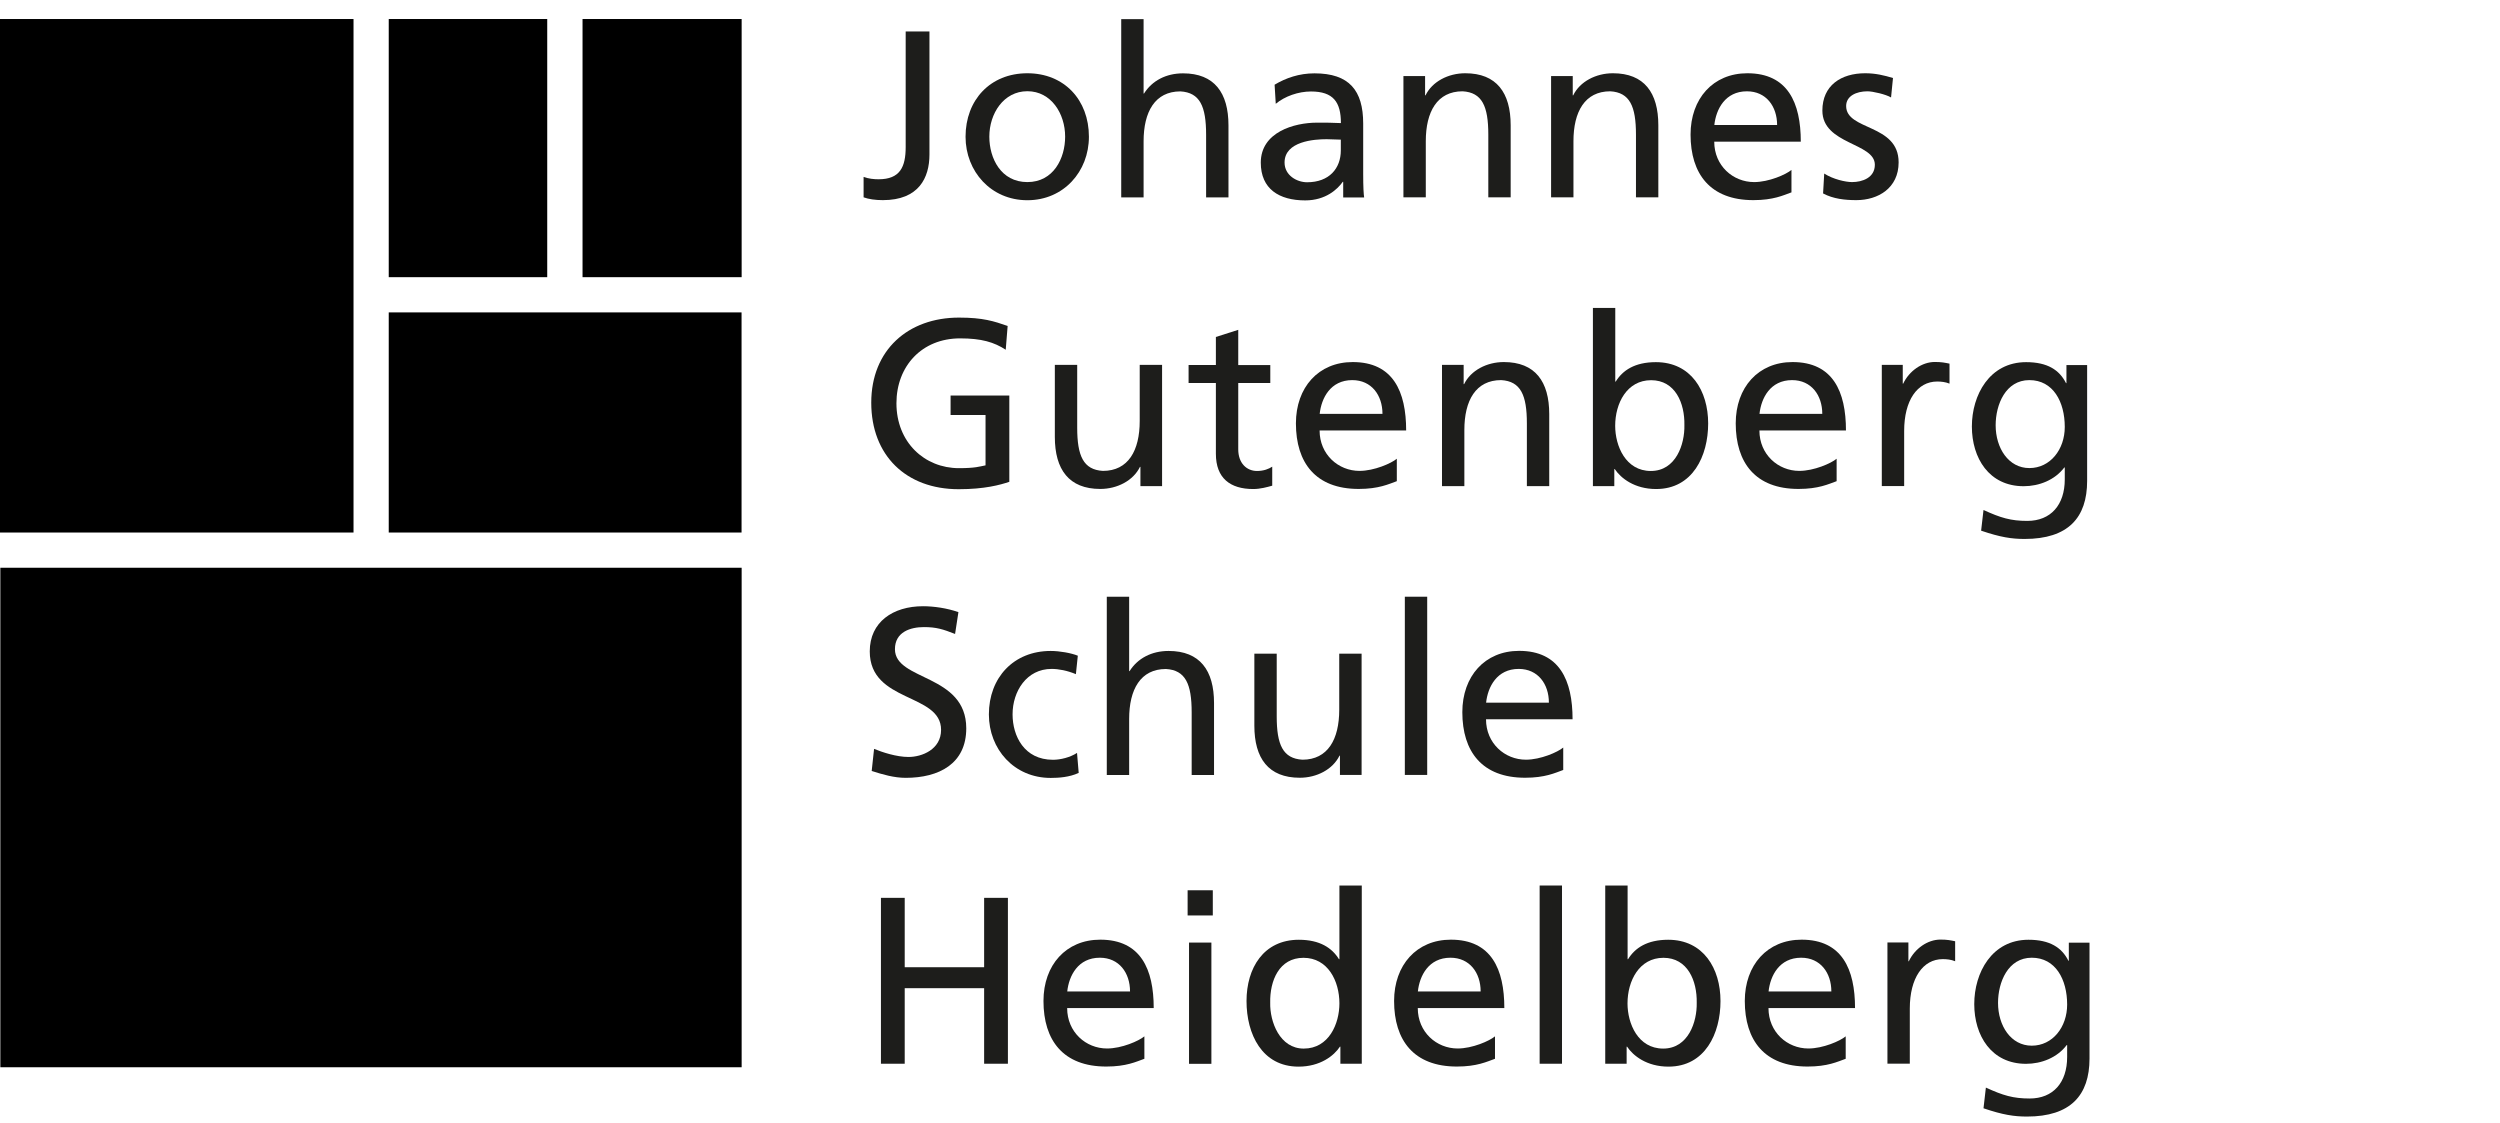 <?xml version="1.0" encoding="UTF-8"?>
<svg id="a" data-name="Ebene 1" xmlns="http://www.w3.org/2000/svg" viewBox="0 0 283.93 127.56">
  <defs>
    <style>
      .b, .c {
        stroke-width: 0px;
      }

      .c {
        fill: #1d1d1b;
      }
    </style>
  </defs>
  <rect class="b" x=".04" y="64.48" width="84.19" height="56.73"/>
  <rect class="b" x="-9.08" y="11.24" width="58.32" height="40.15" transform="translate(-11.24 51.4) rotate(-90)"/>
  <rect class="b" x="44.15" y="35.48" width="40.07" height="25"/>
  <rect class="b" x="38.49" y="7.82" width="29.32" height="18" transform="translate(36.33 69.97) rotate(-90)"/>
  <rect class="b" x="60.53" y="7.79" width="29.32" height="18.07" transform="translate(58.37 92.01) rotate(-90)"/>
  <g>
    <path class="c" d="m98.08,20.09c.59.22,1.19.27,1.7.27,2.43,0,3.08-1.38,3.08-3.67V3.57h2.7v13.98c0,2.64-1.21,5.18-5.29,5.18-.86,0-1.62-.11-2.19-.32v-2.32Z"/>
    <path class="c" d="m116.68,8.32c4.18,0,6.99,3.02,6.99,7.21,0,3.94-2.86,7.21-6.99,7.21s-7.02-3.27-7.02-7.21c0-4.18,2.81-7.21,7.02-7.21Zm0,12.36c2.97,0,4.29-2.7,4.29-5.16,0-2.62-1.59-5.16-4.29-5.16s-4.32,2.54-4.32,5.16c0,2.46,1.32,5.16,4.32,5.16Z"/>
    <path class="c" d="m127.34,2.17h2.54v8.45h.05c.92-1.46,2.51-2.29,4.43-2.29,3.56,0,5.16,2.21,5.16,5.91v8.18h-2.54v-7.13c0-3.21-.7-4.78-2.92-4.91-2.89,0-4.18,2.32-4.18,5.67v6.37h-2.54V2.17Z"/>
    <path class="c" d="m144.76,9.62c1.27-.76,2.78-1.29,4.53-1.29,3.94,0,5.53,1.94,5.53,5.7v5.7c0,1.57.05,2.29.11,2.7h-2.38v-1.78h-.05c-.59.84-1.94,2.11-4.26,2.11-2.97,0-5.05-1.3-5.05-4.29,0-3.46,3.78-4.54,6.4-4.54,1,0,1.7,0,2.7.05,0-2.38-.86-3.59-3.4-3.59-1.43,0-2.97.54-4,1.4l-.13-2.16Zm7.53,6.24c-.54,0-1.08-.05-1.62-.05-1.38,0-4.78.22-4.78,2.65,0,1.46,1.4,2.24,2.56,2.24,2.51,0,3.83-1.57,3.83-3.62v-1.21Z"/>
    <path class="c" d="m159.39,8.64h2.46v2.19h.05c.76-1.57,2.59-2.51,4.51-2.51,3.56,0,5.16,2.21,5.16,5.91v8.18h-2.54v-7.13c0-3.21-.7-4.78-2.92-4.91-2.89,0-4.18,2.32-4.18,5.67v6.37h-2.54v-13.77Z"/>
    <path class="c" d="m176.16,8.64h2.46v2.19h.05c.76-1.57,2.59-2.51,4.51-2.51,3.56,0,5.16,2.21,5.16,5.91v8.18h-2.54v-7.13c0-3.21-.7-4.78-2.92-4.91-2.89,0-4.18,2.32-4.18,5.67v6.37h-2.54v-13.77Z"/>
    <path class="c" d="m203.48,21.84c-.97.35-2.08.89-4.35.89-4.89,0-7.13-2.97-7.13-7.45,0-4.08,2.56-6.96,6.45-6.96,4.59,0,6.07,3.35,6.07,7.77h-9.83c0,2.73,2.13,4.59,4.53,4.59,1.67,0,3.62-.86,4.24-1.38v2.54Zm-1.65-7.64c0-2.11-1.24-3.83-3.43-3.83-2.48,0-3.51,2.05-3.7,3.83h7.13Z"/>
    <path class="c" d="m207.18,19.71c1,.65,2.43.97,3.16.97,1.16,0,2.59-.49,2.59-1.97,0-2.51-5.96-2.29-5.96-6.15,0-2.86,2.13-4.24,4.86-4.24,1.19,0,2.16.24,3.16.54l-.22,2.21c-.57-.35-2.08-.7-2.67-.7-1.29,0-2.43.54-2.43,1.67,0,2.81,5.96,2,5.96,6.4,0,2.94-2.35,4.29-4.8,4.29-1.29,0-2.62-.14-3.78-.76l.13-2.27Z"/>
    <path class="c" d="m114.22,39.72c-1.32-.86-2.75-1.29-5.18-1.29-4.35,0-7.23,3.16-7.23,7.37,0,4.43,3.19,7.37,7.1,7.37,1.86,0,2.35-.19,3.02-.32v-5.72h-3.97v-2.21h6.67v9.8c-1.03.35-2.81.84-5.75.84-5.97,0-9.93-3.83-9.93-9.83s4.21-9.66,9.96-9.66c2.75,0,3.97.41,5.53.95l-.22,2.73Z"/>
    <path class="c" d="m131.98,55.21h-2.46v-2.19h-.05c-.76,1.57-2.59,2.51-4.51,2.51-3.56,0-5.16-2.21-5.16-5.91v-8.18h2.54v7.13c0,3.21.7,4.78,2.92,4.91,2.89,0,4.18-2.32,4.18-5.67v-6.37h2.54v13.77Z"/>
    <path class="c" d="m144.27,43.5h-3.64v7.53c0,1.59.97,2.46,2.13,2.46.78,0,1.35-.24,1.73-.49v2.16c-.57.16-1.35.38-2.16.38-2.62,0-4.24-1.24-4.24-4v-8.04h-3.1v-2.05h3.1v-3.18l2.54-.81v4h3.64v2.05Z"/>
    <path class="c" d="m158.66,54.64c-.97.35-2.08.89-4.35.89-4.89,0-7.13-2.97-7.13-7.45,0-4.08,2.56-6.96,6.45-6.96,4.59,0,6.07,3.35,6.07,7.77h-9.83c0,2.73,2.13,4.59,4.53,4.59,1.67,0,3.62-.86,4.24-1.38v2.54Zm-1.65-7.64c0-2.11-1.24-3.83-3.43-3.83-2.48,0-3.51,2.05-3.7,3.83h7.13Z"/>
    <path class="c" d="m163.77,41.44h2.46v2.19h.05c.76-1.57,2.59-2.51,4.51-2.51,3.56,0,5.16,2.21,5.16,5.91v8.18h-2.54v-7.13c0-3.21-.7-4.78-2.92-4.91-2.89,0-4.18,2.32-4.18,5.67v6.37h-2.54v-13.77Z"/>
    <path class="c" d="m180.91,34.97h2.54v8.37h.05c.78-1.27,2.16-2.21,4.56-2.21,4,0,5.94,3.27,5.94,6.96s-1.75,7.45-5.91,7.45c-2.46,0-4.02-1.24-4.7-2.27h-.05v1.94h-2.43v-20.24Zm6.61,8.21c-2.75,0-4.08,2.62-4.08,5.18,0,2.29,1.19,5.13,4.05,5.13s3.86-3.05,3.81-5.21c.05-2.48-1.03-5.1-3.78-5.1Z"/>
    <path class="c" d="m208.61,54.64c-.97.35-2.08.89-4.35.89-4.89,0-7.13-2.97-7.13-7.45,0-4.08,2.56-6.96,6.45-6.96,4.59,0,6.07,3.35,6.07,7.77h-9.83c0,2.73,2.13,4.59,4.53,4.59,1.67,0,3.62-.86,4.24-1.38v2.54Zm-1.65-7.64c0-2.11-1.24-3.83-3.43-3.83-2.48,0-3.51,2.05-3.7,3.83h7.13Z"/>
    <path class="c" d="m213.72,41.44h2.38v2.13h.05c.67-1.43,2.13-2.46,3.59-2.46.76,0,1.13.08,1.67.19v2.27c-.46-.19-.97-.24-1.4-.24-2.27,0-3.75,2.16-3.75,5.61v6.26h-2.54v-13.77Z"/>
    <path class="c" d="m237.04,54.62c0,4.18-2.16,6.59-7.1,6.59-1.46,0-2.73-.19-4.94-.94l.27-2.35c1.94.89,3.1,1.24,4.97,1.24,2.67,0,4.26-1.81,4.26-4.72v-1.35h-.05c-1.08,1.43-2.86,2.13-4.62,2.13-3.94,0-5.88-3.21-5.88-6.78s2-7.31,6.16-7.31c2.43,0,3.78.89,4.53,2.38h.05v-2.05h2.35v13.17Zm-2.54-6.13c0-2.86-1.32-5.32-4.02-5.32s-3.83,2.78-3.83,5.13c0,2.59,1.46,4.86,3.83,4.86s4.02-2.11,4.02-4.67Z"/>
    <path class="c" d="m108.47,72c-1.38-.54-2.13-.78-3.54-.78-1.51,0-3.29.54-3.29,2.51,0,3.62,8.1,2.78,8.1,8.99,0,4.02-3.1,5.62-6.88,5.62-1.32,0-2.62-.38-3.86-.78l.27-2.51c.92.38,2.54.92,3.91.92,1.54,0,3.7-.86,3.7-3.08,0-4.21-8.1-3.05-8.1-8.91,0-3.35,2.65-5.13,6.05-5.13,1.24,0,2.73.22,4.02.67l-.38,2.48Z"/>
    <path class="c" d="m122.18,76.56c-.97-.4-1.94-.59-2.75-.59-2.83,0-4.43,2.54-4.43,5.16,0,2.46,1.32,5.16,4.59,5.16.86,0,1.94-.27,2.73-.78l.19,2.27c-1.05.49-2.27.57-3.18.57-4.16,0-7.02-3.27-7.02-7.21,0-4.18,2.81-7.21,7.02-7.21,1.03,0,2.35.24,3.08.54l-.22,2.11Z"/>
    <path class="c" d="m125.7,67.77h2.54v8.45h.05c.92-1.46,2.51-2.29,4.43-2.29,3.56,0,5.16,2.21,5.16,5.91v8.18h-2.54v-7.13c0-3.21-.7-4.78-2.92-4.91-2.89,0-4.18,2.32-4.18,5.67v6.37h-2.54v-20.24Z"/>
    <path class="c" d="m154.64,88.01h-2.46v-2.19h-.05c-.76,1.57-2.59,2.51-4.51,2.51-3.56,0-5.16-2.21-5.16-5.91v-8.18h2.54v7.13c0,3.21.7,4.78,2.92,4.91,2.89,0,4.18-2.32,4.18-5.67v-6.37h2.54v13.77Z"/>
    <path class="c" d="m159.55,67.77h2.54v20.24h-2.54v-20.24Z"/>
    <path class="c" d="m177.56,87.44c-.97.35-2.08.89-4.35.89-4.89,0-7.13-2.97-7.13-7.45,0-4.08,2.56-6.96,6.45-6.96,4.59,0,6.07,3.35,6.07,7.77h-9.83c0,2.73,2.13,4.59,4.53,4.59,1.67,0,3.62-.86,4.24-1.38v2.54Zm-1.65-7.64c0-2.11-1.24-3.83-3.43-3.83-2.48,0-3.51,2.05-3.7,3.83h7.13Z"/>
    <path class="c" d="m100.05,101.97h2.7v7.88h9.02v-7.88h2.7v18.84h-2.7v-8.58h-9.02v8.58h-2.7v-18.84Z"/>
    <path class="c" d="m129.99,120.24c-.97.35-2.08.89-4.35.89-4.89,0-7.13-2.97-7.13-7.45,0-4.08,2.56-6.96,6.45-6.96,4.59,0,6.07,3.35,6.07,7.77h-9.83c0,2.73,2.13,4.59,4.53,4.59,1.67,0,3.62-.86,4.24-1.38v2.54Zm-1.65-7.64c0-2.11-1.24-3.83-3.43-3.83-2.48,0-3.51,2.05-3.7,3.83h7.13Z"/>
    <path class="c" d="m137.74,103.97h-2.86v-2.86h2.86v2.86Zm-2.7,3.08h2.54v13.77h-2.54v-13.77Z"/>
    <path class="c" d="m152.23,118.87h-.05c-.67,1.03-2.24,2.27-4.7,2.27-4.16,0-5.91-3.7-5.91-7.45s1.94-6.96,5.94-6.96c2.4,0,3.78.94,4.56,2.21h.05v-8.37h2.54v20.24h-2.43v-1.94Zm-4.16.22c2.86,0,4.05-2.83,4.05-5.13,0-2.56-1.32-5.18-4.08-5.18s-3.83,2.59-3.78,5.1c-.05,2.16,1.08,5.21,3.81,5.21Z"/>
    <path class="c" d="m169.81,120.24c-.97.35-2.08.89-4.35.89-4.89,0-7.13-2.97-7.13-7.45,0-4.08,2.56-6.96,6.45-6.96,4.59,0,6.07,3.35,6.07,7.77h-9.83c0,2.73,2.13,4.59,4.53,4.59,1.67,0,3.62-.86,4.24-1.38v2.54Zm-1.65-7.64c0-2.11-1.24-3.83-3.43-3.83-2.48,0-3.51,2.05-3.7,3.83h7.13Z"/>
    <path class="c" d="m174.86,100.57h2.54v20.24h-2.54v-20.24Z"/>
    <path class="c" d="m182.31,100.57h2.54v8.37h.05c.78-1.27,2.16-2.21,4.56-2.21,4,0,5.94,3.27,5.94,6.96s-1.75,7.45-5.91,7.45c-2.46,0-4.02-1.24-4.7-2.27h-.05v1.94h-2.43v-20.24Zm6.61,8.21c-2.75,0-4.08,2.62-4.08,5.18,0,2.29,1.19,5.13,4.05,5.13s3.86-3.05,3.81-5.21c.05-2.48-1.03-5.1-3.78-5.1Z"/>
    <path class="c" d="m209.64,120.24c-.97.35-2.08.89-4.35.89-4.89,0-7.13-2.97-7.13-7.45,0-4.08,2.56-6.96,6.45-6.96,4.59,0,6.07,3.35,6.07,7.77h-9.83c0,2.73,2.13,4.59,4.53,4.59,1.67,0,3.62-.86,4.24-1.38v2.54Zm-1.65-7.64c0-2.11-1.24-3.83-3.43-3.83-2.48,0-3.51,2.05-3.7,3.83h7.13Z"/>
    <path class="c" d="m214.36,107.04h2.38v2.13h.05c.67-1.43,2.13-2.46,3.59-2.46.76,0,1.13.08,1.67.19v2.27c-.46-.19-.97-.24-1.4-.24-2.27,0-3.75,2.16-3.75,5.61v6.26h-2.54v-13.77Z"/>
    <path class="c" d="m237.31,120.22c0,4.18-2.16,6.59-7.1,6.59-1.46,0-2.73-.19-4.94-.94l.27-2.35c1.94.89,3.1,1.24,4.97,1.24,2.67,0,4.26-1.81,4.26-4.72v-1.35h-.05c-1.08,1.43-2.86,2.13-4.62,2.13-3.94,0-5.88-3.21-5.88-6.78s2-7.31,6.16-7.31c2.43,0,3.78.89,4.53,2.38h.05v-2.05h2.35v13.17Zm-2.54-6.13c0-2.86-1.32-5.32-4.02-5.32s-3.83,2.78-3.83,5.13c0,2.59,1.46,4.86,3.83,4.86s4.02-2.11,4.02-4.67Z"/>
  </g>
</svg>